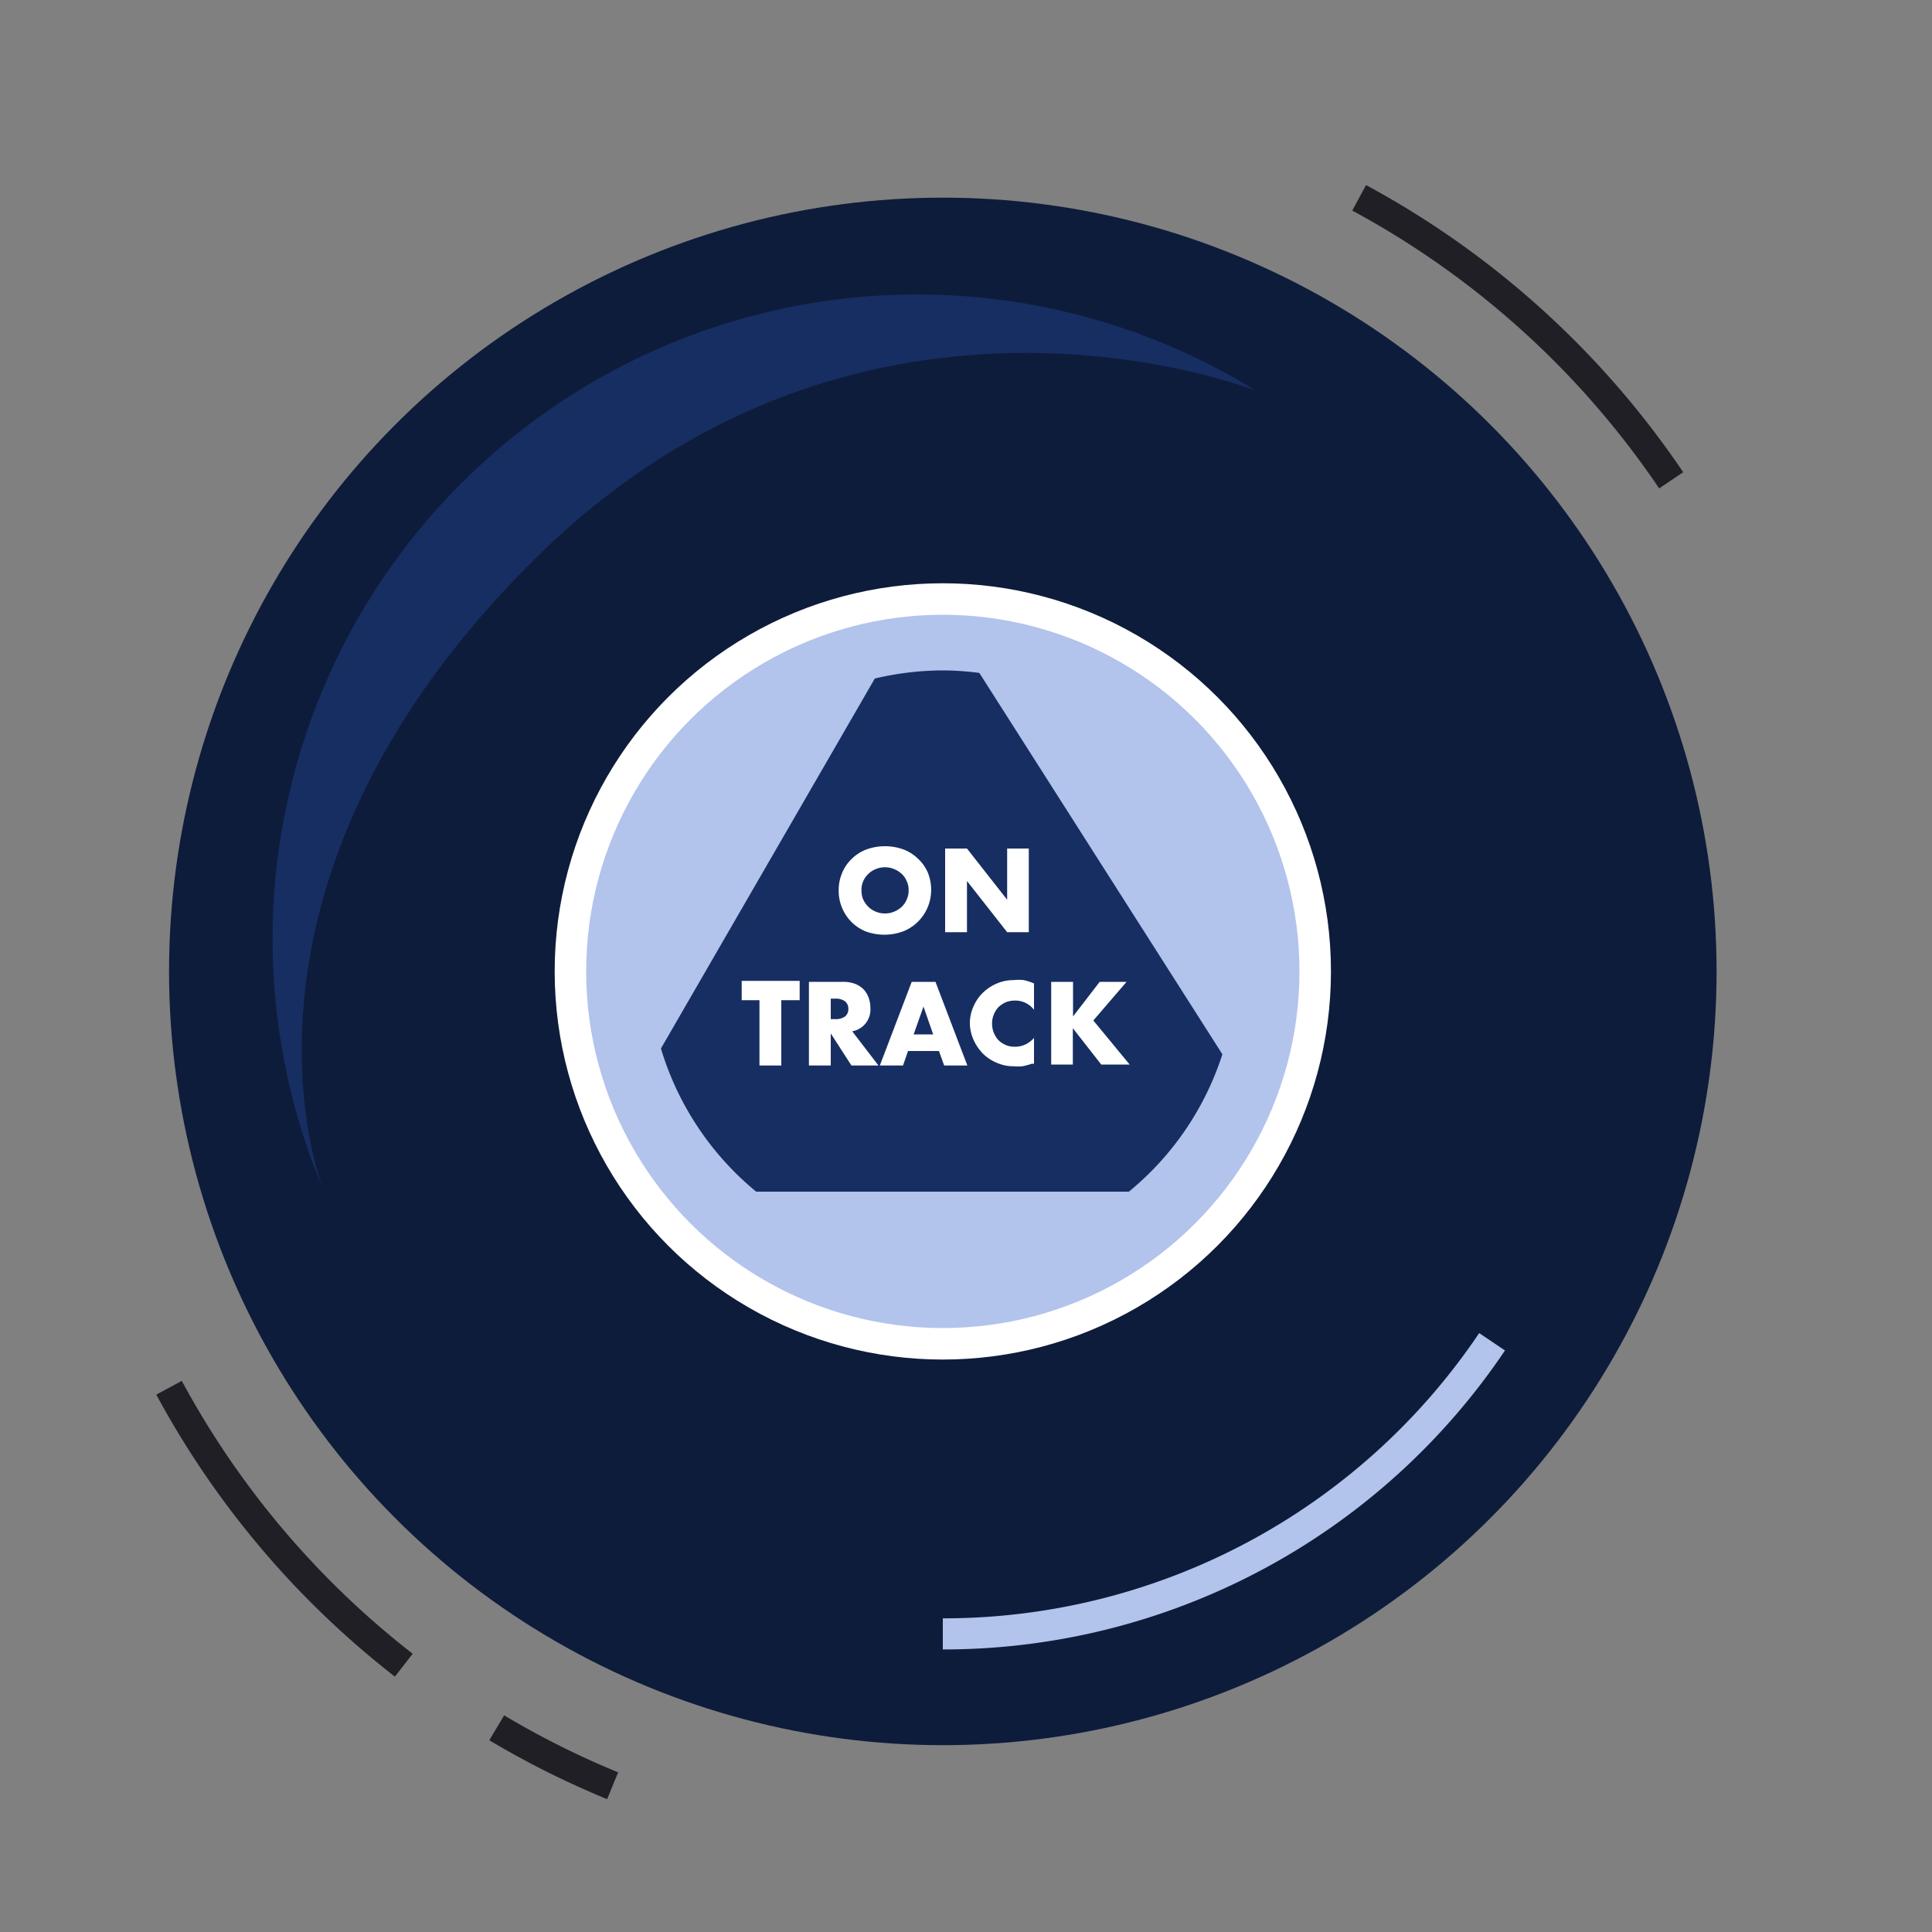 <svg xmlns="http://www.w3.org/2000/svg" viewBox="0 0 100 100"><rect x="0" y="0" width="100" height="100" fill="#808080" stroke="none"/><defs><style>.cls-1,.cls-3,.cls-4{fill:none;}.cls-2{fill:#0e1c3b;}.cls-3{stroke:#1f1f25;stroke-miterlimit:10;stroke-width:1.5px;}.cls-4{stroke:#b2c3ec;stroke-linejoin:round;stroke-width:1.61px;}.cls-5{fill:#172e62;}.cls-6{fill:#fff;}.cls-7{fill:#b2c3ec;}</style></defs><g id="Layer_2" data-name="Layer 2"><g id="Background"><rect class="cls-1" width="100" height="100"/><circle class="cls-2" cx="48.8" cy="50.28" r="40.05"/><path class="cls-3" d="M70.35,10.24A45.63,45.63,0,0,1,86.5,24.86"/><path class="cls-3" d="M20.9,86.19A45.61,45.61,0,0,1,8.75,71.83"/><path class="cls-3" d="M31.71,92.43a45.21,45.21,0,0,1-6-3"/><path class="cls-4" d="M77.23,69.45A34.23,34.23,0,0,1,48.8,84.57"/><path class="cls-5" d="M16.72,61.54A33.36,33.36,0,0,1,65,20.22s-20.46-8.15-37.47,8.86S16.72,61.54,16.72,61.54Z"/><circle class="cls-6" cx="48.8" cy="50.28" r="20.09"/><circle class="cls-7" cx="48.8" cy="50.28" r="18.46"/><path class="cls-5" d="M63.27,54.57,50.69,34.83a15,15,0,0,0-1.9-.13,15.61,15.61,0,0,0-3.51.42L34.21,54.27a15.28,15.28,0,0,0,4.93,7.41H58.43A15.22,15.22,0,0,0,63.27,54.57Z"/><path class="cls-6" d="M43.41,46.08a2.26,2.26,0,0,1,.18-.9,2.09,2.09,0,0,1,.49-.72,2.21,2.21,0,0,1,.76-.49,2.82,2.82,0,0,1,1.93,0,2.21,2.21,0,0,1,.76.49,2.12,2.12,0,0,1,.5.72A2.37,2.37,0,0,1,48,47a2.29,2.29,0,0,1-1.26,1.21,2.82,2.82,0,0,1-1.93,0A2.23,2.23,0,0,1,43.59,47,2.27,2.27,0,0,1,43.41,46.08Zm1.18,0a1.21,1.21,0,0,0,.09.48,1.31,1.31,0,0,0,.27.38,1.14,1.14,0,0,0,.39.25,1.19,1.19,0,0,0,.47.09,1.18,1.18,0,0,0,.46-.09,1.28,1.28,0,0,0,.4-.25,1.12,1.12,0,0,0,.26-.38,1.06,1.06,0,0,0,.1-.48,1,1,0,0,0-.1-.47,1,1,0,0,0-.26-.38,1.28,1.28,0,0,0-.4-.25,1.18,1.18,0,0,0-.46-.09,1.19,1.19,0,0,0-.47.09,1.14,1.14,0,0,0-.39.25,1.11,1.11,0,0,0-.36.85Z"/><path class="cls-6" d="M48.92,48.25V43.92h1.13l2.08,2.65V43.92h1.12v4.33H52.13L50.05,45.6v2.65Z"/><path class="cls-6" d="M40.44,51.77v3.38H39.31V51.77h-.92v-1h3v1Z"/><path class="cls-6" d="M45.47,55.15h-1.4L43,53.49v1.66H41.87V50.82h1.75a1.74,1.74,0,0,1,.63.1,1.29,1.29,0,0,1,.45.29,1.27,1.27,0,0,1,.26.43,1.46,1.46,0,0,1,.09.52,1.14,1.14,0,0,1-.94,1.22ZM43,52.75h.22a.84.84,0,0,0,.51-.13.48.48,0,0,0,.18-.4.49.49,0,0,0-.18-.4.84.84,0,0,0-.51-.13H43Z"/><path class="cls-6" d="M48.6,54.4H47l-.26.75h-1.2l1.65-4.33h1.23l1.65,4.33h-1.2Zm-.3-.86-.5-1.44-.51,1.44Z"/><path class="cls-6" d="M53.52,52.27a1.2,1.2,0,0,0-1-.48,1.23,1.23,0,0,0-.47.09,1.34,1.34,0,0,0-.37.25,1.23,1.23,0,0,0-.24.38,1.19,1.19,0,0,0-.09.47,1.28,1.28,0,0,0,.09.48,1.36,1.36,0,0,0,.24.38,1.25,1.25,0,0,0,.38.25,1.14,1.14,0,0,0,.46.09,1.29,1.29,0,0,0,1-.46v1.34l-.12,0a3.47,3.47,0,0,1-.48.13,2.25,2.25,0,0,1-.44,0,2.1,2.1,0,0,1-.86-.17,2.23,2.23,0,0,1-.73-.47,2.49,2.49,0,0,1-.5-.73A2.21,2.21,0,0,1,50.2,53a2.09,2.09,0,0,1,.19-.91,2.16,2.16,0,0,1,.5-.72,2.3,2.3,0,0,1,.72-.47,2.18,2.18,0,0,1,.87-.17,2.15,2.15,0,0,1,.51,0,3.23,3.23,0,0,1,.53.17Z"/><path class="cls-6" d="M55.54,52.61l1.38-1.79h1.39l-1.72,2,1.88,2.28H57l-1.47-1.88v1.88H54.41V50.82h1.13Z"/></g></g></svg>